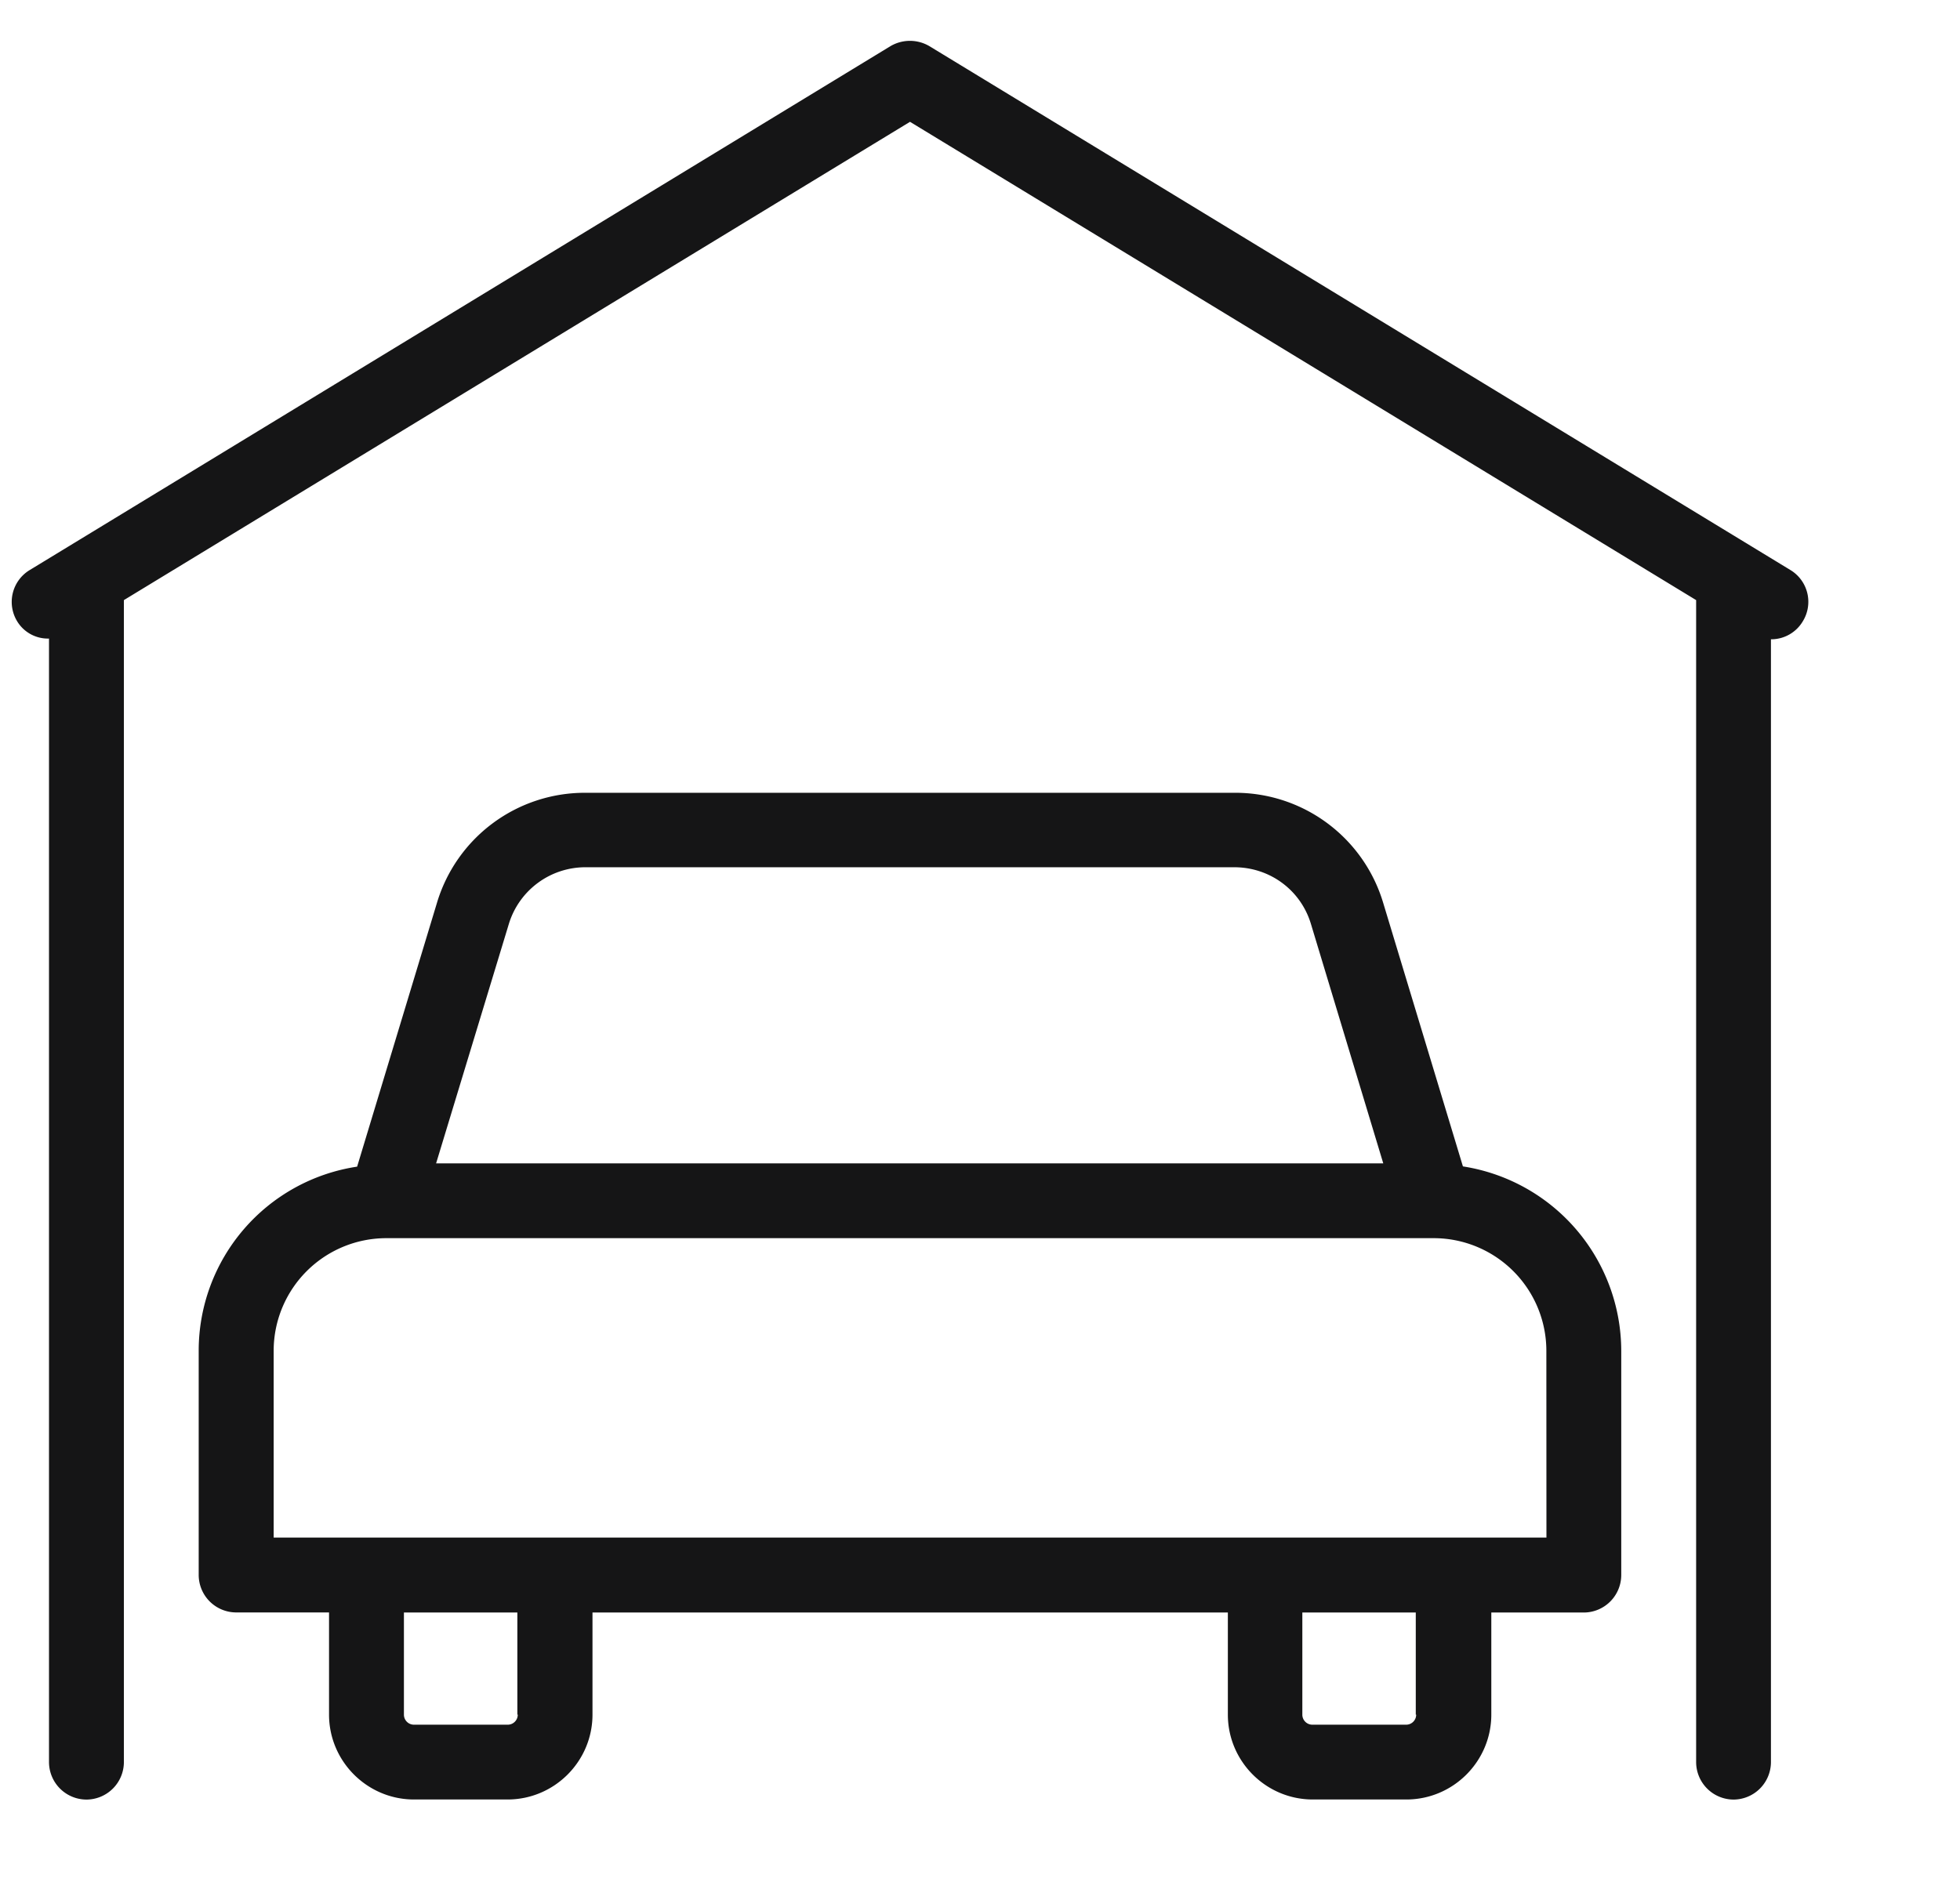 <?xml version="1.0" encoding="UTF-8"?>
<svg xmlns="http://www.w3.org/2000/svg" width="24" height="23" viewBox="0 0 24 23">
<g fill="#151516"><path d="m17.913 14.285-.976-3.227a1.89 1.89 0 00-1.82-1.348H7.169a1.89 1.89 0 00-1.82 1.353l-.976 3.226a2.28 2.28 0 00-1.94 2.251v2.75a.46.46 0 00.46.459h1.136V21c0 .573.468 1.04 1.04 1.04h1.146c.573 0 1.04-.467 1.04-1.04v-1.25h7.78V21c0 .573.467 1.04 1.04 1.04h1.146c.573 0 1.04-.467 1.04-1.04v-1.25h1.133a.46.46 0 00.458-.459v-2.75a2.29 2.29 0 00-1.939-2.255M6.23 11.319a.98.98 0 01.94-.697h7.943c.436 0 .816.28.94.697l.885 2.93H5.34zM6.34 21a.123.123 0 01-.124.124H5.07A.123.123 0 014.946 21v-1.25h1.389V21zm11.001 0a.123.123 0 01-.124.124H16.07a.123.123 0 01-.123-.124v-1.25h1.389V21zm1.595-2.168H3.351V16.54a1.38 1.38 0 011.375-1.375H17.56a1.38 1.38 0 011.375 1.375z"/><path d="M.6 7.821v13.76a.46.46 0 00.459.46.46.46 0 00.458-.46V7.35l9.626-5.858 9.626 5.858v14.233a.46.46 0 00.458.458.46.46 0 00.458-.458V7.83a.45.45 0 00.39-.22.455.455 0 00-.151-.628L11.38.565a.47.47 0 00-.476 0L.362 6.983a.456.456 0 00-.151.628.44.44 0 00.39.21"/></g>
</svg>
